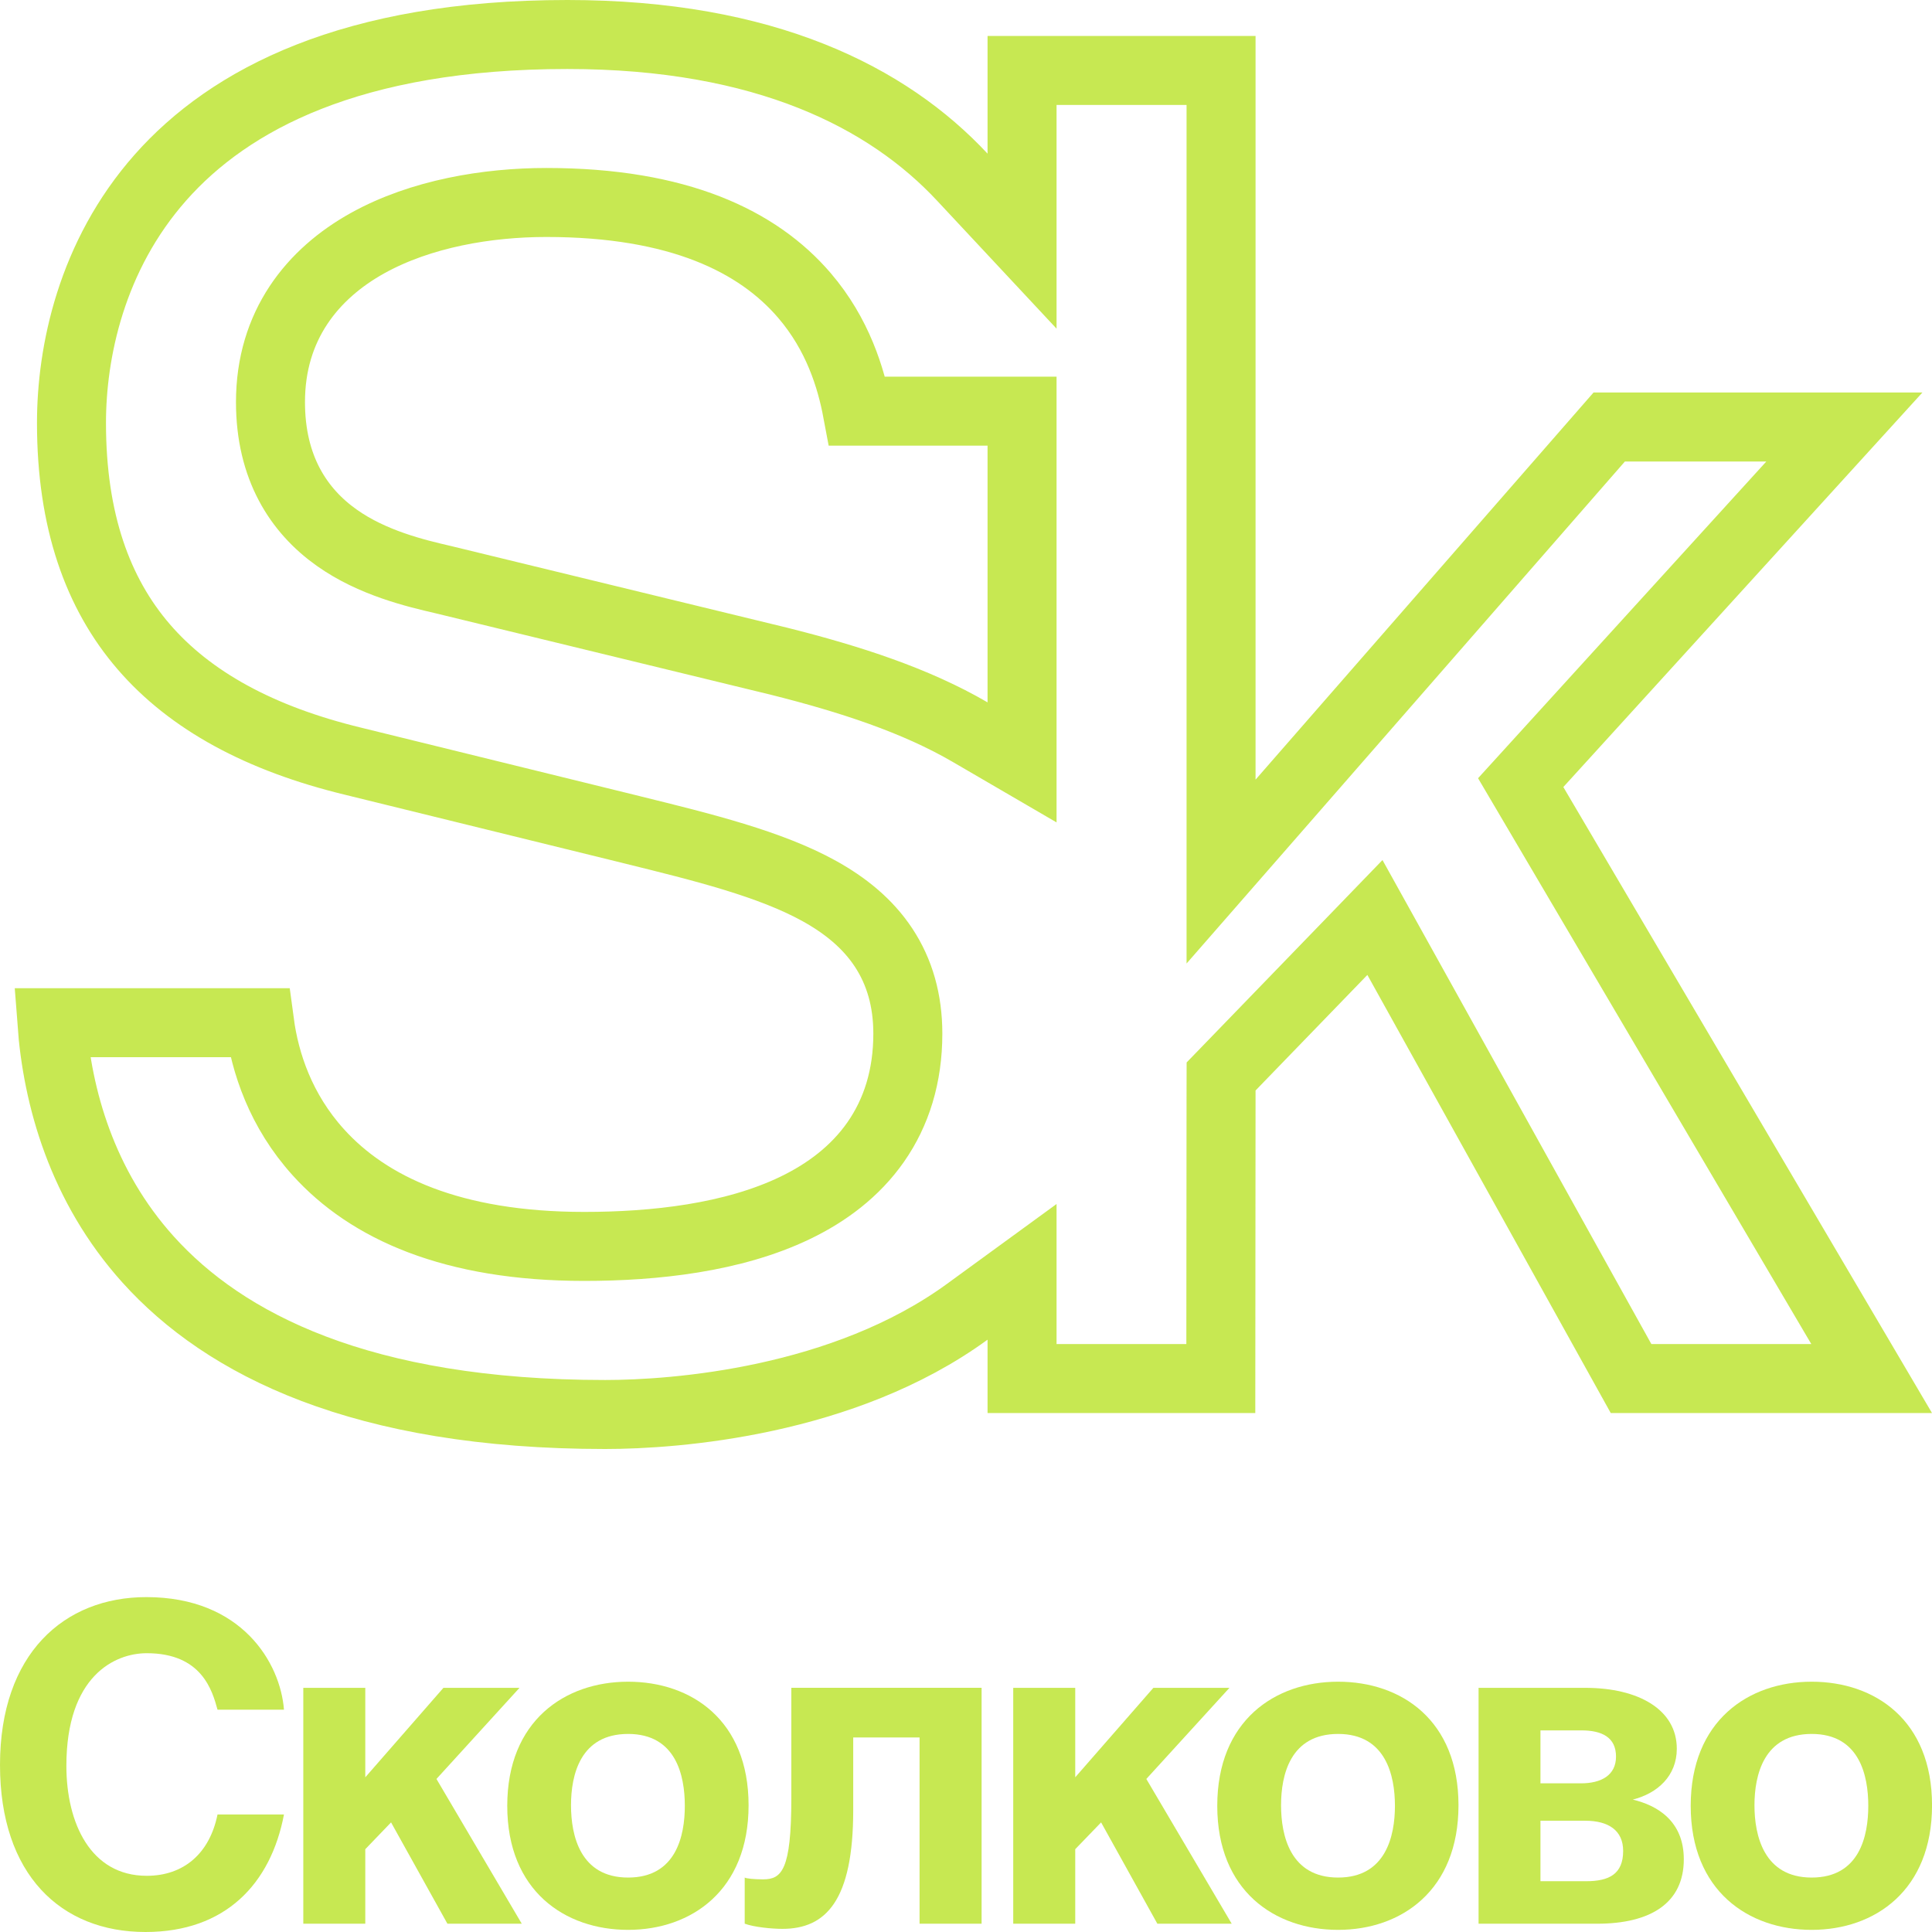 <?xml version="1.0" encoding="UTF-8"?> <svg xmlns="http://www.w3.org/2000/svg" width="56" height="56" viewBox="0 0 56 56" fill="none"> <g opacity="0.8"> <path d="M6.305 49.556C6.152 48.999 5.848 47.919 4.253 47.919C3.325 47.919 1.924 48.581 1.924 51.185C1.924 52.838 2.624 54.371 4.253 54.371C5.324 54.371 6.076 53.725 6.305 52.594H8.231C7.849 54.603 6.536 56 4.217 56C1.76 56 0 54.333 0 51.158C0 47.931 1.861 46.293 4.242 46.293C7.009 46.293 8.126 48.198 8.231 49.556H6.305Z" fill="#B9E227"></path> <path d="M10.588 51.516L12.853 48.923H15.058L12.651 51.564L15.123 55.759H12.968L11.335 52.823L10.588 53.6V55.759H8.791V48.923H10.588V51.516Z" fill="#B9E227"></path> <path d="M21.698 52.327C21.698 54.792 20.041 55.938 18.206 55.938C16.374 55.938 14.703 54.809 14.703 52.343C14.703 49.876 16.374 48.745 18.206 48.745C20.041 48.745 21.698 49.863 21.698 52.327ZM16.551 52.327C16.551 53.203 16.817 54.422 18.206 54.422C19.595 54.422 19.85 53.217 19.85 52.343C19.85 51.465 19.595 50.259 18.206 50.259C16.817 50.259 16.551 51.451 16.551 52.327Z" fill="#B9E227"></path> <path d="M28.452 48.922V55.759H26.654V50.361H24.731V52.469C24.731 55.084 23.942 55.909 22.679 55.909C22.365 55.909 21.852 55.858 21.586 55.759V54.422C21.623 54.449 21.852 54.474 22.118 54.474C22.657 54.474 22.937 54.208 22.937 52.126V48.922H28.452Z" fill="#B9E227"></path> <path d="M31.166 51.516L33.431 48.923H35.636L33.227 51.564L35.701 55.759H33.546L31.916 52.823L31.166 53.6V55.759H29.369V48.923H31.166V51.516Z" fill="#B9E227"></path> <path d="M42.275 52.327C42.275 54.792 40.621 55.938 38.786 55.938C36.951 55.938 35.283 54.809 35.283 52.343C35.283 49.876 36.951 48.745 38.786 48.745C40.621 48.745 42.275 49.863 42.275 52.327ZM37.132 52.327C37.132 53.203 37.397 54.422 38.786 54.422C40.169 54.422 40.433 53.217 40.433 52.343C40.433 51.465 40.169 50.259 38.786 50.259C37.397 50.259 37.132 51.451 37.132 52.327Z" fill="#B9E227"></path> <path d="M42.857 48.923H45.952C47.483 48.923 48.603 49.547 48.603 50.689C48.603 51.476 48.042 51.982 47.327 52.162C48.028 52.329 48.806 52.775 48.806 53.893C48.806 55.16 47.845 55.76 46.293 55.76H42.857V48.923ZM44.651 51.691H45.823C46.419 51.691 46.841 51.452 46.841 50.916C46.841 50.359 46.435 50.156 45.836 50.156H44.651V51.691ZM44.651 54.528H45.973C46.637 54.528 47.048 54.324 47.048 53.649C47.048 53.051 46.615 52.775 45.952 52.775H44.651V54.528Z" fill="#B9E227"></path> <path d="M56.001 52.327C56.001 54.792 54.349 55.938 52.512 55.938C50.679 55.938 49.006 54.809 49.006 52.343C49.006 49.876 50.679 48.745 52.512 48.745C54.349 48.745 56.001 49.863 56.001 52.327ZM50.854 52.327C50.854 53.203 51.125 54.422 52.512 54.422C53.9 54.422 54.153 53.217 54.153 52.343C54.153 51.465 53.9 50.259 52.512 50.259C51.125 50.259 50.854 51.451 50.854 52.327Z" fill="#B9E227"></path> <path d="M28.036 38.023L29.625 36.865V38.831V39.958H35.386L35.393 31.606L35.394 31.202L35.675 30.912L38.916 27.563L39.853 26.594L40.508 27.773L47.277 39.958H54.251L44.452 23.32L44.078 22.685L44.574 22.14L53.46 12.377H46.644L37.147 23.255L35.393 25.263V22.597V2.042H29.625V4.453V6.99L27.893 5.135C25.747 2.834 22.195 1 16.445 1C10.185 1 6.645 2.892 4.654 5.142C2.638 7.42 2.072 10.219 2.072 12.259C2.072 15.094 2.831 17.198 4.166 18.747C5.512 20.308 7.531 21.41 10.234 22.064L10.238 22.065L18.279 24.041L18.279 24.041L18.321 24.052C20.379 24.559 22.331 25.041 23.752 25.829C24.489 26.238 25.142 26.758 25.607 27.46C26.079 28.173 26.314 29.006 26.314 29.96C26.314 31.192 25.985 32.241 25.382 33.104C24.785 33.958 23.959 34.573 23.046 35.012C21.245 35.879 18.972 36.128 16.936 36.128C13.102 36.128 10.678 35.006 9.228 33.401C8.135 32.194 7.678 30.804 7.523 29.643H1.504C1.663 31.801 2.371 34.373 4.294 36.508C6.504 38.961 10.467 41 17.541 41C19.582 41 24.456 40.632 28.036 38.023ZM28.625 11.918H29.625V12.918V20.358V22.098L28.121 21.222C26.543 20.302 24.645 19.685 22.592 19.169L12.855 16.803C12.043 16.615 10.798 16.32 9.764 15.588C8.656 14.804 7.84 13.557 7.84 11.655C7.84 9.429 9.06 7.933 10.655 7.047C12.204 6.187 14.139 5.869 15.836 5.869C19.673 5.869 21.972 6.995 23.316 8.563C24.285 9.693 24.669 10.959 24.849 11.918H28.625Z" stroke="#B9E227" stroke-width="2"></path> </g> </svg> 